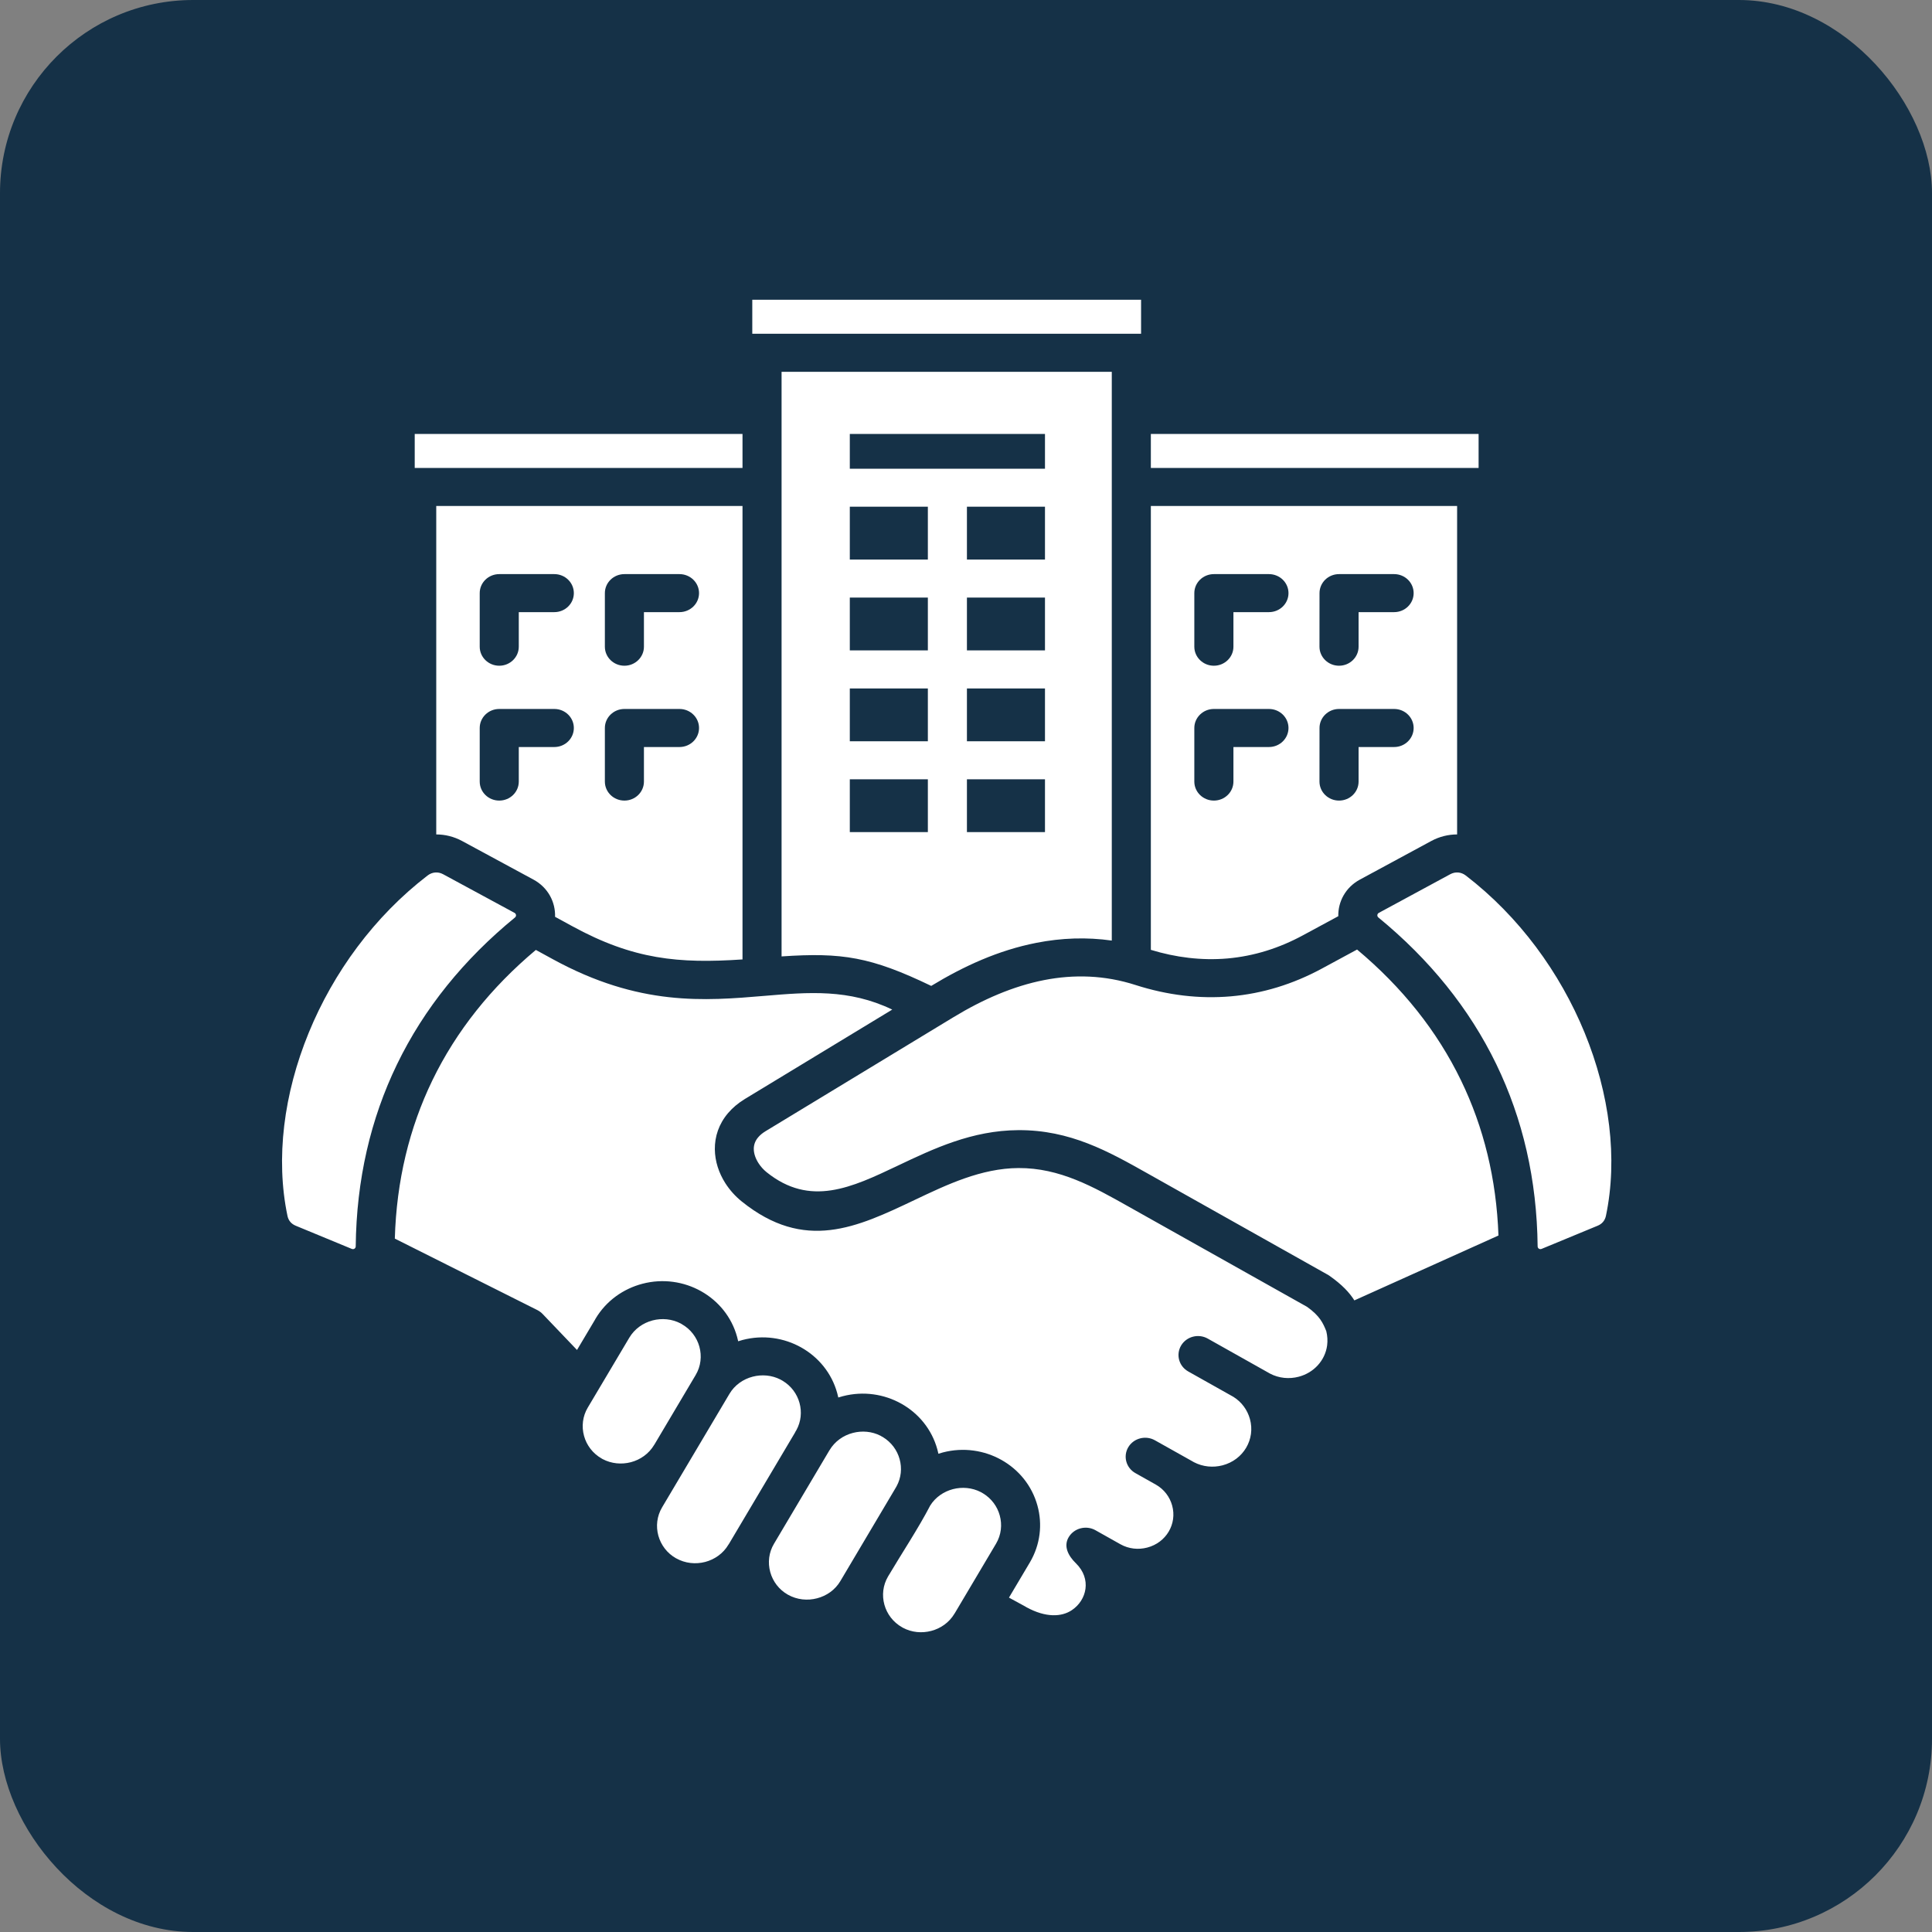<svg width="50" height="50" viewBox="0 0 50 50" fill="none" xmlns="http://www.w3.org/2000/svg">
    <rect x="0" y="0" width="50" height="50" fill="#808080" stroke="none"/>
    <rect width="50" height="50" rx="5" fill="#153147" />
    <path fill-rule="evenodd" clip-rule="evenodd"
        d="M29.531 8.637H19.469V7.758H29.531V8.637ZM19.216 11.231H10.733V12.11H19.216V11.231ZM38.266 11.231H29.784V12.11H38.266V11.231ZM14.365 23.727C14.378 23.35 14.186 22.97 13.808 22.765L11.959 21.765C11.748 21.651 11.518 21.595 11.29 21.595V13.095H19.216V24.83C17.566 24.941 16.392 24.836 14.803 23.966L14.365 23.727ZM15.654 16.737C15.654 17.008 15.88 17.229 16.16 17.229C16.439 17.229 16.665 17.008 16.665 16.737V15.842H17.585C17.864 15.842 18.091 15.622 18.091 15.35C18.091 15.078 17.864 14.858 17.585 14.858H16.16C15.88 14.858 15.654 15.078 15.654 15.35V16.737ZM15.654 20.227C15.654 20.499 15.88 20.719 16.16 20.719C16.439 20.719 16.665 20.499 16.665 20.227V19.333H17.585C17.864 19.333 18.091 19.112 18.091 18.84C18.091 18.569 17.864 18.348 17.585 18.348H16.16C15.88 18.348 15.654 18.569 15.654 18.84V20.227ZM12.415 16.737C12.415 17.008 12.641 17.229 12.921 17.229C13.2 17.229 13.426 17.008 13.426 16.737V15.842H14.346C14.625 15.842 14.851 15.622 14.851 15.35C14.851 15.078 14.625 14.858 14.346 14.858H12.921C12.641 14.858 12.415 15.078 12.415 15.35V16.737ZM14.851 18.84C14.851 18.569 14.625 18.348 14.346 18.348H12.92C12.641 18.348 12.415 18.569 12.415 18.84V20.227C12.415 20.499 12.641 20.719 12.92 20.719C13.2 20.719 13.426 20.499 13.426 20.227V19.333H14.346C14.625 19.333 14.851 19.112 14.851 18.84ZM20.227 24.752V9.622H28.773V24.342C28.127 24.25 27.473 24.272 26.819 24.401C25.839 24.593 24.943 25.003 24.1 25.515C22.536 24.763 21.794 24.646 20.227 24.752ZM27.044 20.168H25.024V21.535H27.044V20.168ZM27.044 17.817H25.024V19.184H27.044V17.817ZM27.044 15.465H25.024V16.832H27.044V15.465ZM27.044 13.114H25.024V14.481H27.044V13.114ZM21.993 12.13H27.044V11.231H21.993V12.13ZM21.993 14.481H24.013V13.114H21.993V14.481ZM21.993 16.832H24.013V15.465H21.993V16.832ZM21.993 19.184H24.013V17.817H21.993V19.184ZM21.993 21.535H24.013V20.168H21.993V21.535ZM29.784 24.582V13.095H37.71V21.595C37.482 21.595 37.252 21.651 37.041 21.765L35.192 22.765C34.819 22.967 34.627 23.339 34.635 23.711L33.719 24.206C33.112 24.535 32.459 24.744 31.766 24.805C31.093 24.863 30.427 24.778 29.784 24.582ZM34.148 16.737C34.148 17.008 34.375 17.229 34.654 17.229C34.934 17.229 35.16 17.008 35.16 16.737V15.842H36.08C36.359 15.842 36.585 15.622 36.585 15.35C36.585 15.078 36.359 14.858 36.08 14.858H34.654C34.375 14.858 34.149 15.078 34.149 15.35L34.148 16.737ZM34.148 20.227C34.148 20.499 34.375 20.719 34.654 20.719C34.934 20.719 35.16 20.499 35.16 20.227V19.333H36.08C36.359 19.333 36.585 19.112 36.585 18.84C36.585 18.569 36.359 18.348 36.08 18.348H34.654C34.375 18.348 34.149 18.569 34.149 18.84L34.148 20.227ZM30.909 16.737C30.909 17.008 31.136 17.229 31.415 17.229C31.695 17.229 31.921 17.008 31.921 16.737V15.842H32.84C33.12 15.842 33.346 15.622 33.346 15.35C33.346 15.078 33.12 14.858 32.84 14.858H31.415C31.136 14.858 30.909 15.078 30.909 15.35V16.737ZM31.415 20.719C31.695 20.719 31.921 20.499 31.921 20.227V19.333H32.84C33.12 19.333 33.346 19.112 33.346 18.84C33.346 18.569 33.12 18.348 32.84 18.348H31.415C31.136 18.348 30.909 18.569 30.909 18.84V20.227C30.909 20.499 31.136 20.719 31.415 20.719ZM41.01 26.727C40.371 25.168 39.314 23.717 37.934 22.658C37.814 22.566 37.666 22.553 37.532 22.625L35.684 23.625C35.638 23.65 35.632 23.711 35.672 23.744C36.994 24.827 38.025 26.098 38.725 27.544C39.408 28.954 39.776 30.529 39.794 32.257C39.795 32.309 39.847 32.342 39.897 32.321L41.346 31.722C41.461 31.675 41.535 31.588 41.561 31.468C41.873 29.982 41.656 28.303 41.01 26.727H41.01ZM35.121 24.574L34.211 25.066C33.453 25.476 32.665 25.714 31.857 25.785C31.042 25.856 30.215 25.757 29.388 25.492C28.588 25.235 27.795 25.213 27.019 25.365C26.225 25.521 25.438 25.862 24.674 26.326L19.813 29.275C19.732 29.324 19.669 29.377 19.622 29.433C19.541 29.527 19.507 29.632 19.508 29.736C19.509 29.857 19.554 29.985 19.631 30.104C19.686 30.19 19.756 30.268 19.838 30.335C20.968 31.245 22.041 30.734 23.229 30.17C24.162 29.727 25.153 29.255 26.354 29.248C27.695 29.241 28.685 29.798 29.698 30.368L34.34 32.977C34.361 32.987 34.38 32.999 34.399 33.012C34.736 33.248 34.925 33.454 35.051 33.654L38.78 31.975C38.728 30.51 38.396 29.169 37.812 27.963C37.191 26.679 36.282 25.546 35.121 24.574L35.121 24.574ZM18.1 34.852C18.034 34.613 17.876 34.398 17.64 34.266C17.633 34.262 17.626 34.258 17.619 34.253C17.39 34.132 17.128 34.11 16.889 34.172C16.643 34.237 16.422 34.391 16.286 34.62C15.926 35.222 15.569 35.827 15.21 36.431C15.079 36.652 15.047 36.916 15.115 37.162C15.181 37.402 15.34 37.616 15.575 37.749C15.582 37.753 15.589 37.757 15.596 37.761C15.825 37.882 16.087 37.904 16.326 37.842C16.572 37.778 16.793 37.623 16.929 37.395C16.934 37.386 16.939 37.378 16.945 37.37L18.004 35.585C18.14 35.356 18.166 35.092 18.1 34.852ZM25.439 38.647C25.419 38.637 25.399 38.626 25.381 38.614C25.154 38.498 24.898 38.478 24.662 38.539C24.425 38.601 24.211 38.746 24.075 38.961C23.768 39.553 23.329 40.214 22.982 40.8C22.848 41.028 22.822 41.29 22.888 41.529C22.954 41.768 23.113 41.983 23.348 42.115C23.355 42.119 23.362 42.123 23.369 42.127C23.598 42.249 23.86 42.271 24.099 42.208C24.345 42.144 24.566 41.99 24.702 41.761C24.707 41.753 24.712 41.744 24.718 41.736L25.777 39.951C25.913 39.722 25.94 39.459 25.873 39.218C25.81 38.988 25.66 38.78 25.439 38.647ZM23.203 38.465C23.324 38.244 23.346 37.993 23.282 37.763C23.219 37.532 23.069 37.325 22.848 37.191C22.828 37.182 22.808 37.17 22.79 37.158C22.564 37.042 22.307 37.022 22.071 37.084C21.825 37.148 21.604 37.302 21.468 37.531C21.463 37.539 21.458 37.547 21.453 37.555L20.03 39.954C19.898 40.175 19.866 40.439 19.934 40.685C20 40.925 20.158 41.14 20.392 41.271C20.627 41.403 20.898 41.429 21.145 41.364C21.392 41.3 21.613 41.147 21.748 40.919L23.17 38.522C23.18 38.503 23.192 38.484 23.203 38.465V38.465ZM20.609 37.014C20.732 36.792 20.755 36.539 20.691 36.307C20.628 36.077 20.478 35.869 20.257 35.736C20.237 35.726 20.218 35.715 20.199 35.703C19.973 35.587 19.716 35.567 19.48 35.628C19.233 35.692 19.012 35.846 18.878 36.073C18.297 37.052 17.716 38.031 17.135 39.01C16.999 39.239 16.972 39.503 17.038 39.743C17.105 39.983 17.263 40.198 17.497 40.329L17.498 40.33L17.498 40.329C17.733 40.461 18.003 40.487 18.25 40.423C18.496 40.358 18.717 40.204 18.852 39.975C18.858 39.967 18.863 39.959 18.869 39.95C19.436 38.993 20.003 38.038 20.572 37.08C20.582 37.057 20.595 37.035 20.609 37.014ZM33.827 33.821L29.192 31.218C28.298 30.715 27.424 30.223 26.358 30.229C25.397 30.234 24.508 30.657 23.671 31.055C22.177 31.765 20.826 32.407 19.194 31.092C19.029 30.959 18.886 30.799 18.773 30.623C18.604 30.359 18.503 30.054 18.5 29.743C18.497 29.416 18.601 29.09 18.843 28.806C18.957 28.672 19.102 28.548 19.28 28.44L23.091 26.128C21.97 25.589 20.921 25.677 19.796 25.772C18.234 25.904 16.542 26.047 14.307 24.824L13.868 24.584C12.711 25.554 11.807 26.684 11.188 27.963C10.594 29.191 10.261 30.558 10.218 32.055L13.907 33.905C13.961 33.933 14.009 33.969 14.048 34.011L14.933 34.937L15.398 34.155C15.402 34.145 15.408 34.136 15.413 34.127C15.688 33.664 16.133 33.352 16.628 33.223C17.694 32.945 18.791 33.56 19.076 34.598C19.087 34.636 19.096 34.674 19.104 34.712C19.142 34.7 19.18 34.688 19.219 34.678C20.285 34.4 21.381 35.015 21.667 36.053C21.678 36.091 21.687 36.129 21.695 36.167C21.733 36.155 21.771 36.144 21.81 36.134C22.877 35.856 23.973 36.471 24.258 37.509C24.269 37.547 24.278 37.585 24.286 37.623C24.324 37.611 24.362 37.599 24.401 37.589C25.468 37.311 26.564 37.926 26.849 38.965C26.982 39.445 26.926 39.975 26.65 40.44L26.112 41.346L26.539 41.579C26.547 41.584 26.554 41.588 26.561 41.593C27.069 41.872 27.478 41.846 27.74 41.67C28.125 41.412 28.259 40.862 27.843 40.456C27.646 40.265 27.518 40.017 27.657 39.783C27.796 39.548 28.108 39.466 28.35 39.602L28.996 39.965C29.213 40.087 29.462 40.111 29.69 40.051C30.181 39.923 30.467 39.44 30.335 38.962C30.274 38.741 30.128 38.543 29.912 38.421L29.384 38.124C29.143 37.989 29.061 37.688 29.2 37.453C29.34 37.219 29.649 37.139 29.89 37.275L30.842 37.809C30.861 37.819 30.88 37.829 30.898 37.841C31.131 37.963 31.396 37.986 31.638 37.923C32.179 37.782 32.493 37.25 32.348 36.724C32.284 36.493 32.137 36.285 31.92 36.15L30.751 35.493C30.51 35.357 30.428 35.057 30.567 34.822C30.707 34.587 31.016 34.507 31.257 34.643L32.844 35.535C32.852 35.539 32.859 35.543 32.865 35.547C33.099 35.671 33.365 35.694 33.609 35.63C34.002 35.528 34.294 35.209 34.346 34.819C34.362 34.696 34.354 34.571 34.324 34.45C34.241 34.242 34.156 34.055 33.827 33.821V33.821ZM13.328 23.744C13.368 23.711 13.362 23.65 13.316 23.625L11.468 22.625C11.334 22.553 11.186 22.566 11.066 22.658C9.686 23.717 8.629 25.168 7.99 26.727C7.344 28.303 7.128 29.982 7.44 31.468C7.465 31.588 7.539 31.675 7.654 31.722L9.103 32.321C9.153 32.342 9.205 32.309 9.206 32.257C9.224 30.53 9.592 28.954 10.275 27.544C10.975 26.098 12.006 24.827 13.328 23.744L13.328 23.744Z"
        fill="white" />
</svg>